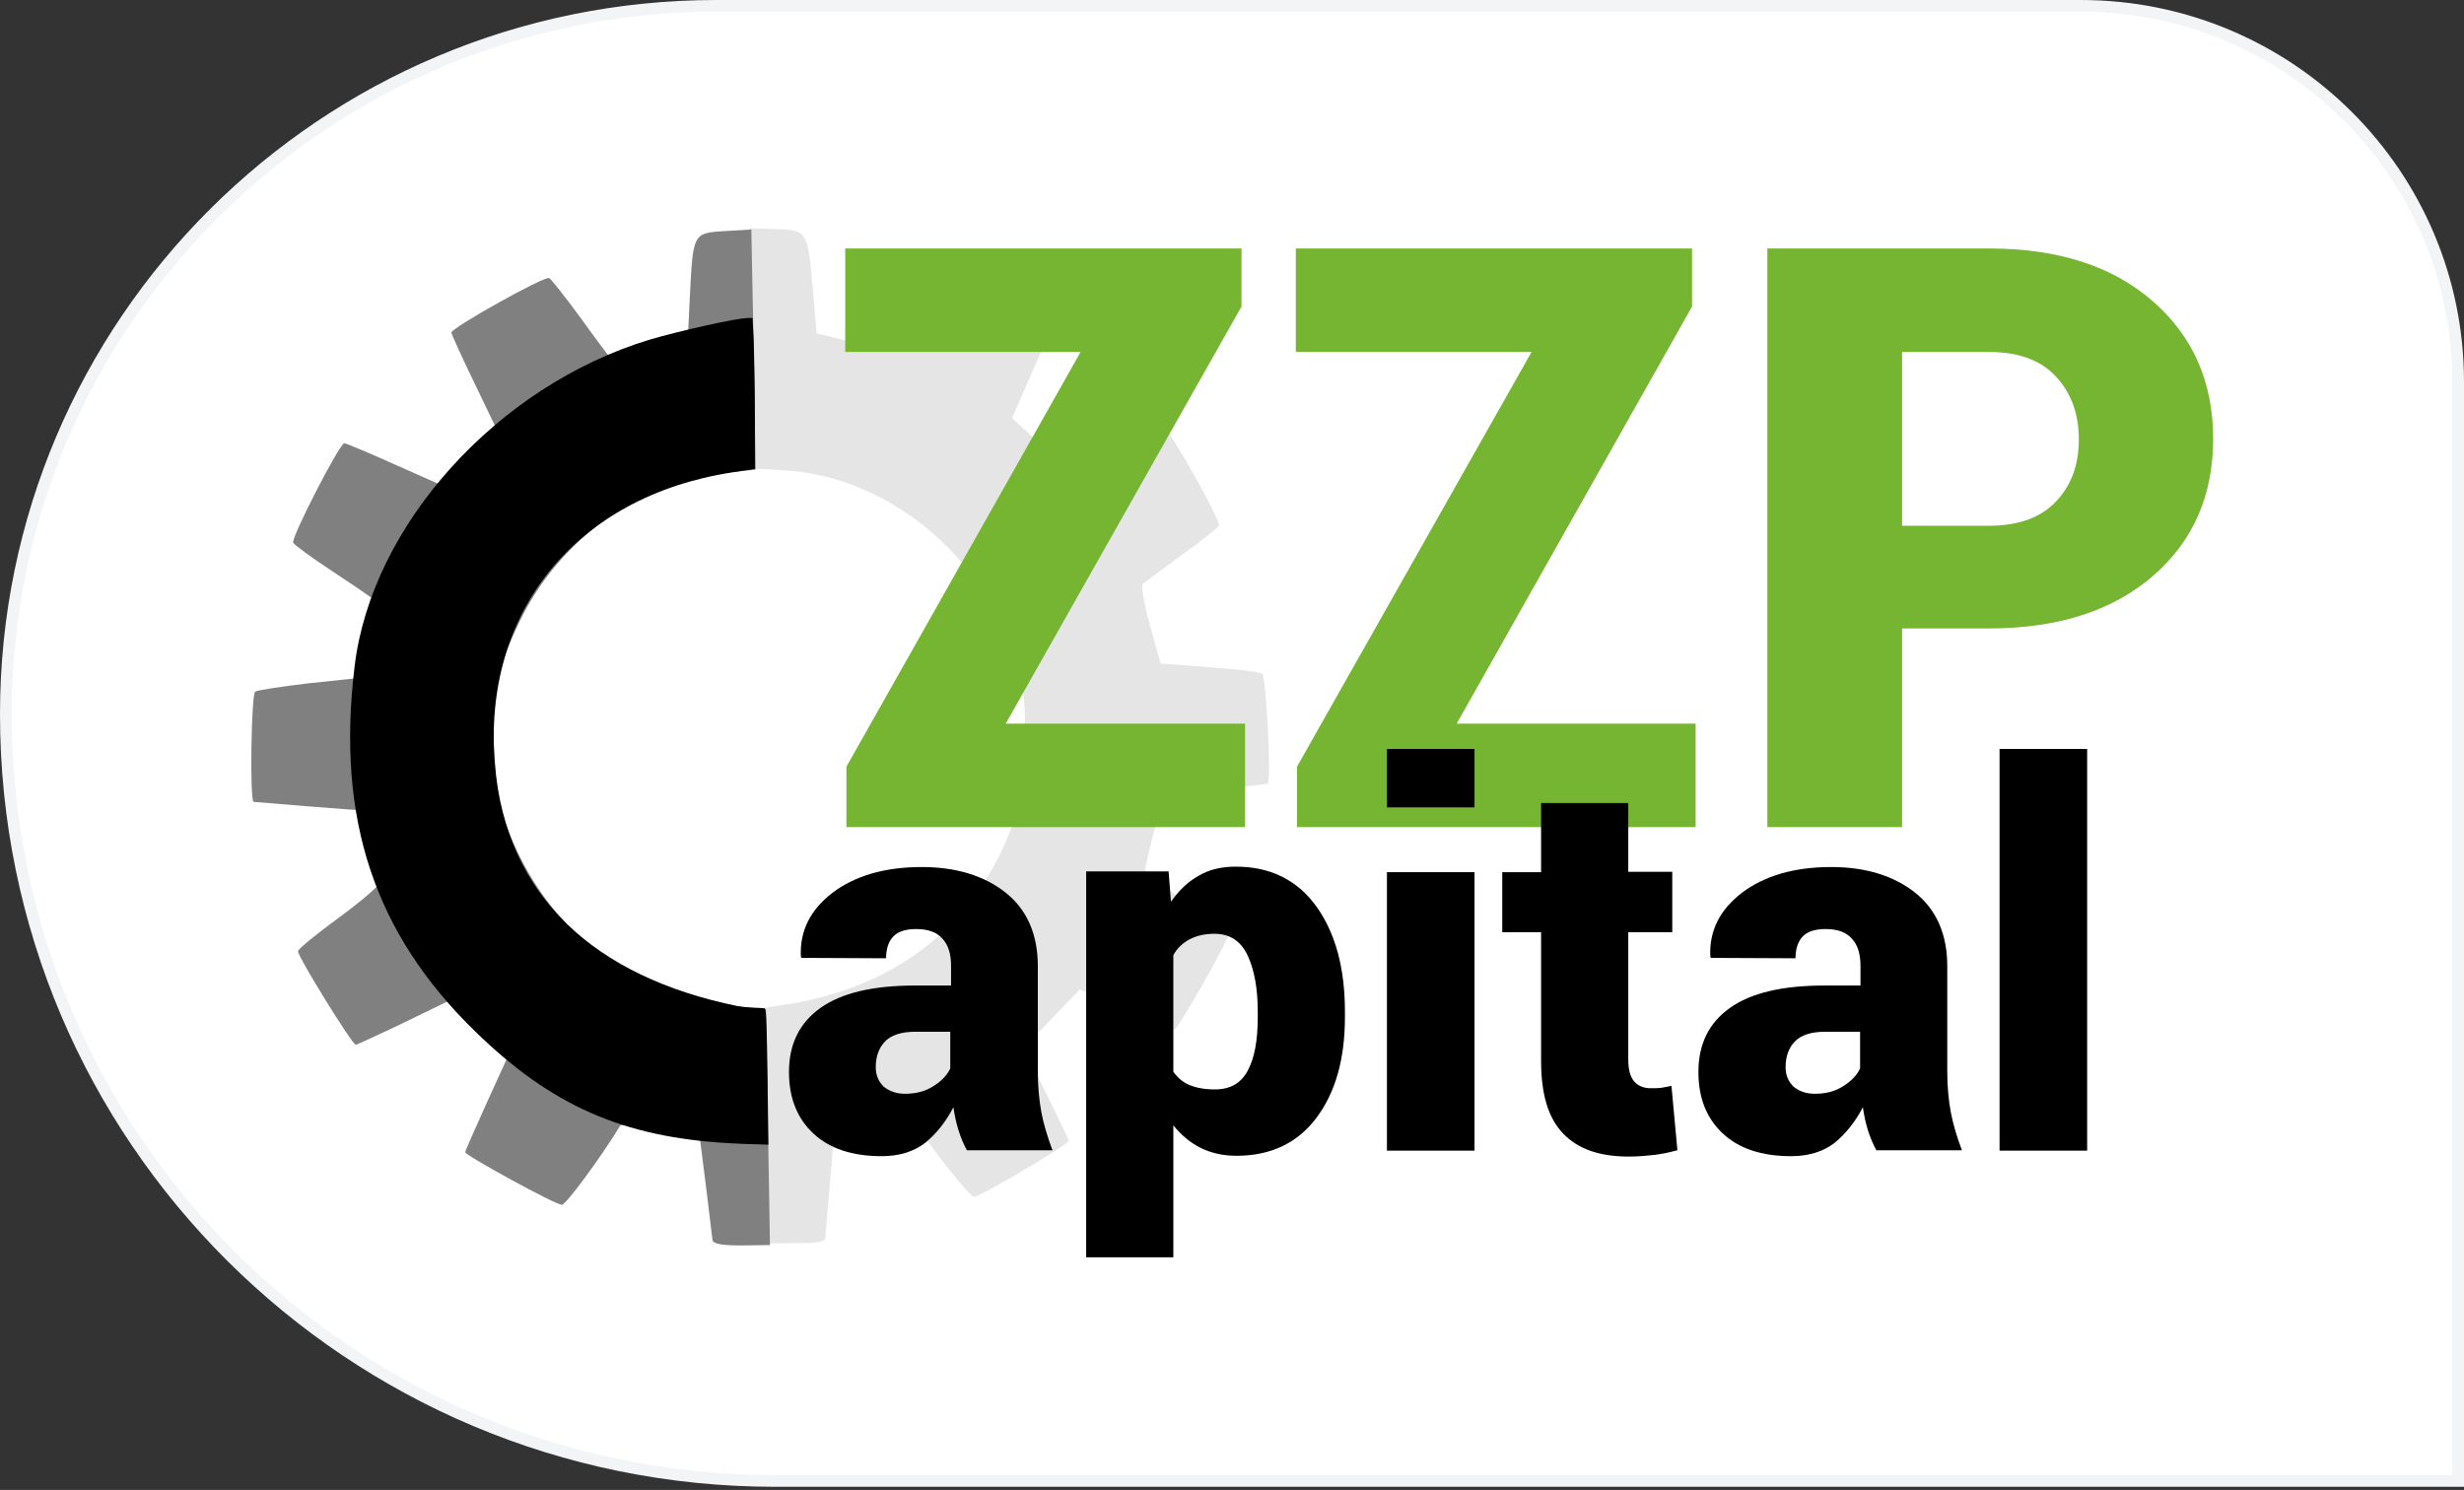 <svg viewBox="0 0 210 127" fill="none" xmlns="http://www.w3.org/2000/svg">
<rect x="0" y="0" width="210" height="127" fill="#333333" stroke="none"/>
<path d="M209.5 126.235H66.06C29.86 126.235 0.5 96.996 0.5 60.876C0.5 27.55 27.631 0.5 61.061 0.5H177.342C195.102 0.5 209.5 14.857 209.5 32.559V126.235Z" fill="white" stroke="#F3F4F5"/>
<path d="M70.349 105.522C70.349 105.253 70.517 103.267 70.72 101.044L71.058 97.038L74.334 96.095C76.158 95.59 77.711 95.32 77.812 95.489C79.602 98.216 82.676 102.021 83.013 102.021C83.52 102.021 91.119 97.543 91.085 97.24C91.085 97.139 90.207 95.32 89.16 93.199L87.235 89.327L89.633 86.835L92.031 84.344L95.915 86.061C98.042 87.004 99.934 87.778 100.069 87.778C100.373 87.778 104.729 80.135 104.696 79.63C104.696 79.462 103.108 78.25 101.15 76.936C99.191 75.623 97.603 74.344 97.603 74.142C97.603 73.906 97.941 72.425 98.38 70.808L99.157 67.846L103.547 67.34C105.979 67.071 107.972 66.802 108.039 66.802C108.377 66.701 107.904 57.61 107.566 57.408C107.33 57.273 105.304 57.037 103.041 56.869L98.921 56.566L98.009 53.3C97.502 51.515 97.232 49.899 97.401 49.765C97.57 49.63 99.056 48.519 100.677 47.34C102.332 46.162 103.75 45.017 103.885 44.815C104.088 44.445 99.63 36.498 99.225 36.498C99.123 36.498 97.266 37.34 95.138 38.384L91.254 40.27L88.755 37.946L86.256 35.623L88.012 31.616C88.991 29.428 89.768 27.509 89.768 27.408C89.768 27.003 81.595 22.828 81.257 23.064C81.055 23.199 79.974 24.68 78.859 26.33C77.745 28.014 76.698 29.529 76.529 29.697C76.36 29.899 74.807 29.697 72.915 29.226L69.606 28.418L69.302 24.916C68.829 19.63 68.829 19.63 66.127 19.529L63.864 19.461L64.067 29.697L64.236 39.933L66.938 40.101C74.097 40.505 81.257 45.32 84.803 52.155C86.965 56.297 87.472 58.586 87.37 63.637C87.303 67.037 87.1 68.148 86.222 70.505C83.047 78.957 76.326 84.209 66.802 85.657L65.046 85.926L65.215 95.96L65.384 105.994L67.782 105.96C69.572 105.994 70.349 105.859 70.349 105.522Z" fill="#E5E5E5"/>
<path d="M60.724 105.691C60.69 105.455 60.453 103.435 60.183 101.246L59.677 97.24L56.367 96.431C54.543 95.994 52.99 95.758 52.855 95.96C51.166 98.721 48.261 102.66 47.89 102.694C47.383 102.728 39.649 98.485 39.649 98.216C39.649 98.115 40.46 96.263 41.439 94.108L43.229 90.169L40.73 87.745L38.231 85.32L34.414 87.172C32.321 88.182 30.463 89.024 30.328 89.058C30.024 89.058 25.397 81.583 25.397 81.078C25.397 80.909 26.951 79.63 28.842 78.25C30.733 76.869 32.287 75.522 32.287 75.32C32.287 75.085 31.881 73.603 31.375 71.987L30.497 69.058L26.106 68.721C23.675 68.519 21.648 68.35 21.615 68.35C21.277 68.249 21.412 59.159 21.75 58.956C21.952 58.822 24.012 58.519 26.275 58.249L30.395 57.812L31.172 54.512C31.611 52.694 31.814 51.078 31.645 50.943C31.476 50.808 29.956 49.765 28.268 48.654C26.579 47.542 25.093 46.465 24.992 46.263C24.756 45.926 28.943 37.778 29.349 37.778C29.45 37.778 31.341 38.552 33.503 39.529L37.454 41.28L39.852 38.855L42.25 36.431L40.358 32.492C39.312 30.337 38.467 28.451 38.467 28.35C38.467 27.946 46.471 23.468 46.809 23.704C47.012 23.838 48.126 25.253 49.342 26.902C50.524 28.552 51.639 30.034 51.774 30.202C51.943 30.37 53.496 30.135 55.354 29.596L58.63 28.687L58.799 25.185C59.069 19.865 59.069 19.865 61.771 19.697L64.033 19.562L64.236 29.798L64.405 40.034L61.703 40.303C54.577 40.977 47.586 46.061 44.276 52.997C42.25 57.206 41.845 59.495 42.148 64.579C42.351 67.947 42.588 69.058 43.567 71.415C47.046 79.731 53.935 84.748 63.527 85.859L65.283 86.061L65.452 96.095L65.621 106.129L63.223 106.162C61.5 106.162 60.757 106.027 60.724 105.691Z" fill="#808080"/>
<path d="M85.715 61.684H106.114V70.505H72.138V65.354L92.098 30H72.037V21.179H105.81V26.128L85.715 61.684Z" fill="#76B532"/>
<path d="M124.149 61.684H144.514V70.505H110.539V65.354L130.532 30H110.438V21.179H144.21V26.128L124.149 61.684Z" fill="#76B532"/>
<path d="M162.11 44.815H169.506C172.005 44.815 173.896 44.142 175.214 42.761C176.531 41.381 177.172 39.63 177.172 37.475C177.172 35.286 176.531 33.502 175.214 32.088C173.896 30.674 172.005 30 169.472 30H162.11V44.815ZM162.11 53.603V70.505H150.627V21.179H169.506C175.382 21.179 180.009 22.66 183.454 25.657C186.899 28.653 188.621 32.559 188.621 37.408C188.621 42.256 186.899 46.162 183.454 49.125C180.009 52.088 175.349 53.569 169.506 53.569H162.11V53.603Z" fill="#76B532"/>
<path d="M77.138 93.233C78.049 93.233 78.86 93.031 79.535 92.593C80.245 92.155 80.718 91.65 80.988 91.078V87.947H77.982C76.8 87.947 75.922 88.25 75.415 88.788C74.875 89.361 74.638 90.102 74.638 90.977C74.638 91.65 74.875 92.189 75.314 92.627C75.82 93.031 76.428 93.233 77.138 93.233ZM82.406 98.048C82.136 97.543 81.9 97.004 81.697 96.364C81.494 95.724 81.359 95.085 81.258 94.378C80.616 95.623 79.806 96.633 78.86 97.408C77.914 98.149 76.665 98.553 75.145 98.553C72.646 98.553 70.721 97.913 69.336 96.633C67.951 95.354 67.242 93.603 67.242 91.381C67.242 89.024 68.12 87.206 69.91 85.926C71.7 84.647 74.368 84.007 77.982 84.007H81.055V82.324C81.055 81.314 80.819 80.539 80.312 80C79.84 79.462 79.097 79.192 78.083 79.192C77.205 79.192 76.564 79.394 76.158 79.798C75.753 80.203 75.517 80.842 75.517 81.684L68.289 81.65L68.255 81.516C68.154 79.361 69.066 77.543 70.957 76.095C72.882 74.647 75.415 73.906 78.556 73.906C81.494 73.906 83.892 74.647 85.716 76.095C87.54 77.543 88.452 79.664 88.452 82.357V91.314C88.452 92.559 88.553 93.738 88.755 94.815C88.958 95.893 89.296 96.97 89.701 98.048H82.406Z" fill="black"/>
<path d="M107.195 86.229C107.195 84.209 106.891 82.627 106.317 81.415C105.743 80.203 104.797 79.596 103.514 79.596C102.669 79.596 101.96 79.765 101.386 80.068C100.812 80.371 100.339 80.808 100.001 81.415V91.347C100.339 91.852 100.812 92.256 101.386 92.492C101.96 92.728 102.669 92.862 103.547 92.862C104.865 92.862 105.776 92.324 106.351 91.246C106.925 90.169 107.195 88.654 107.195 86.734V86.229ZM114.625 86.701C114.625 90.27 113.814 93.132 112.193 95.287C110.572 97.442 108.309 98.519 105.371 98.519C104.223 98.519 103.21 98.283 102.332 97.846C101.454 97.408 100.677 96.768 100.001 95.926V107.172H92.571V74.276H99.596L99.799 76.869C100.474 75.893 101.251 75.152 102.163 74.647C103.075 74.108 104.122 73.873 105.337 73.873C108.276 73.873 110.572 75.017 112.193 77.273C113.814 79.529 114.625 82.526 114.625 86.229V86.701Z" fill="black"/>
<path d="M125.703 68.822H118.205V63.839H125.669V68.822H125.703ZM125.703 98.081H118.205V74.344H125.669V98.081H125.703Z" fill="black"/>
<path d="M138.773 68.418V74.31H142.522V79.462H138.773V90.337C138.773 91.179 138.942 91.785 139.28 92.189C139.617 92.559 140.09 92.761 140.664 92.761C141.036 92.761 141.34 92.761 141.576 92.728C141.813 92.694 142.083 92.627 142.454 92.559L142.961 98.048C142.218 98.25 141.542 98.384 140.934 98.452C140.327 98.519 139.617 98.586 138.807 98.586C136.341 98.586 134.484 97.947 133.234 96.633C131.951 95.32 131.343 93.266 131.343 90.438V79.462H128.033V74.344H131.343V68.451H138.773V68.418Z" fill="black"/>
<path d="M154.68 93.233C155.592 93.233 156.403 93.031 157.078 92.593C157.787 92.155 158.26 91.65 158.53 91.078V87.947H155.525C154.342 87.947 153.464 88.25 152.958 88.788C152.417 89.361 152.181 90.102 152.181 90.977C152.181 91.65 152.417 92.189 152.856 92.627C153.363 93.031 153.937 93.233 154.68 93.233ZM159.915 98.048C159.645 97.543 159.408 97.004 159.206 96.364C159.003 95.724 158.868 95.085 158.767 94.378C158.125 95.623 157.314 96.633 156.369 97.408C155.423 98.149 154.174 98.553 152.654 98.553C150.155 98.553 148.23 97.913 146.845 96.633C145.46 95.354 144.751 93.603 144.751 91.381C144.751 89.024 145.629 87.206 147.419 85.926C149.209 84.647 151.877 84.007 155.491 84.007H158.564V82.324C158.564 81.314 158.328 80.539 157.821 80C157.348 79.462 156.605 79.192 155.592 79.192C154.714 79.192 154.072 79.394 153.667 79.798C153.262 80.203 153.025 80.842 153.025 81.684L145.798 81.65L145.764 81.516C145.663 79.361 146.575 77.543 148.466 76.095C150.391 74.647 152.924 73.906 156.065 73.906C159.003 73.906 161.401 74.647 163.225 76.095C165.048 77.543 165.96 79.664 165.96 82.357V91.314C165.96 92.559 166.062 93.738 166.264 94.815C166.467 95.893 166.805 96.97 167.21 98.048H159.915Z" fill="black"/>
<path d="M177.882 63.839H170.418V98.081H177.882V63.839Z" fill="black"/>
<path d="M62.108 97.442C53.091 96.936 46.978 94.243 40.493 87.913C31.915 79.563 28.639 69.798 30.227 56.768C31.679 44.748 42.385 32.896 55.354 28.956C57.853 28.216 62.784 27.105 63.763 27.105H64.135L64.236 28.99C64.27 30.034 64.337 32.929 64.337 35.421V39.967L62.378 40.27C49.106 42.324 41.068 52.189 42.182 65.186C43.128 76.431 50.693 83.266 62.851 85.758C63.696 85.926 65.08 85.893 65.181 85.96C65.317 86.027 65.35 87.61 65.418 91.92L65.485 97.576L64.742 97.543C64.27 97.543 63.121 97.509 62.108 97.442Z" fill="black"/>
</svg>
